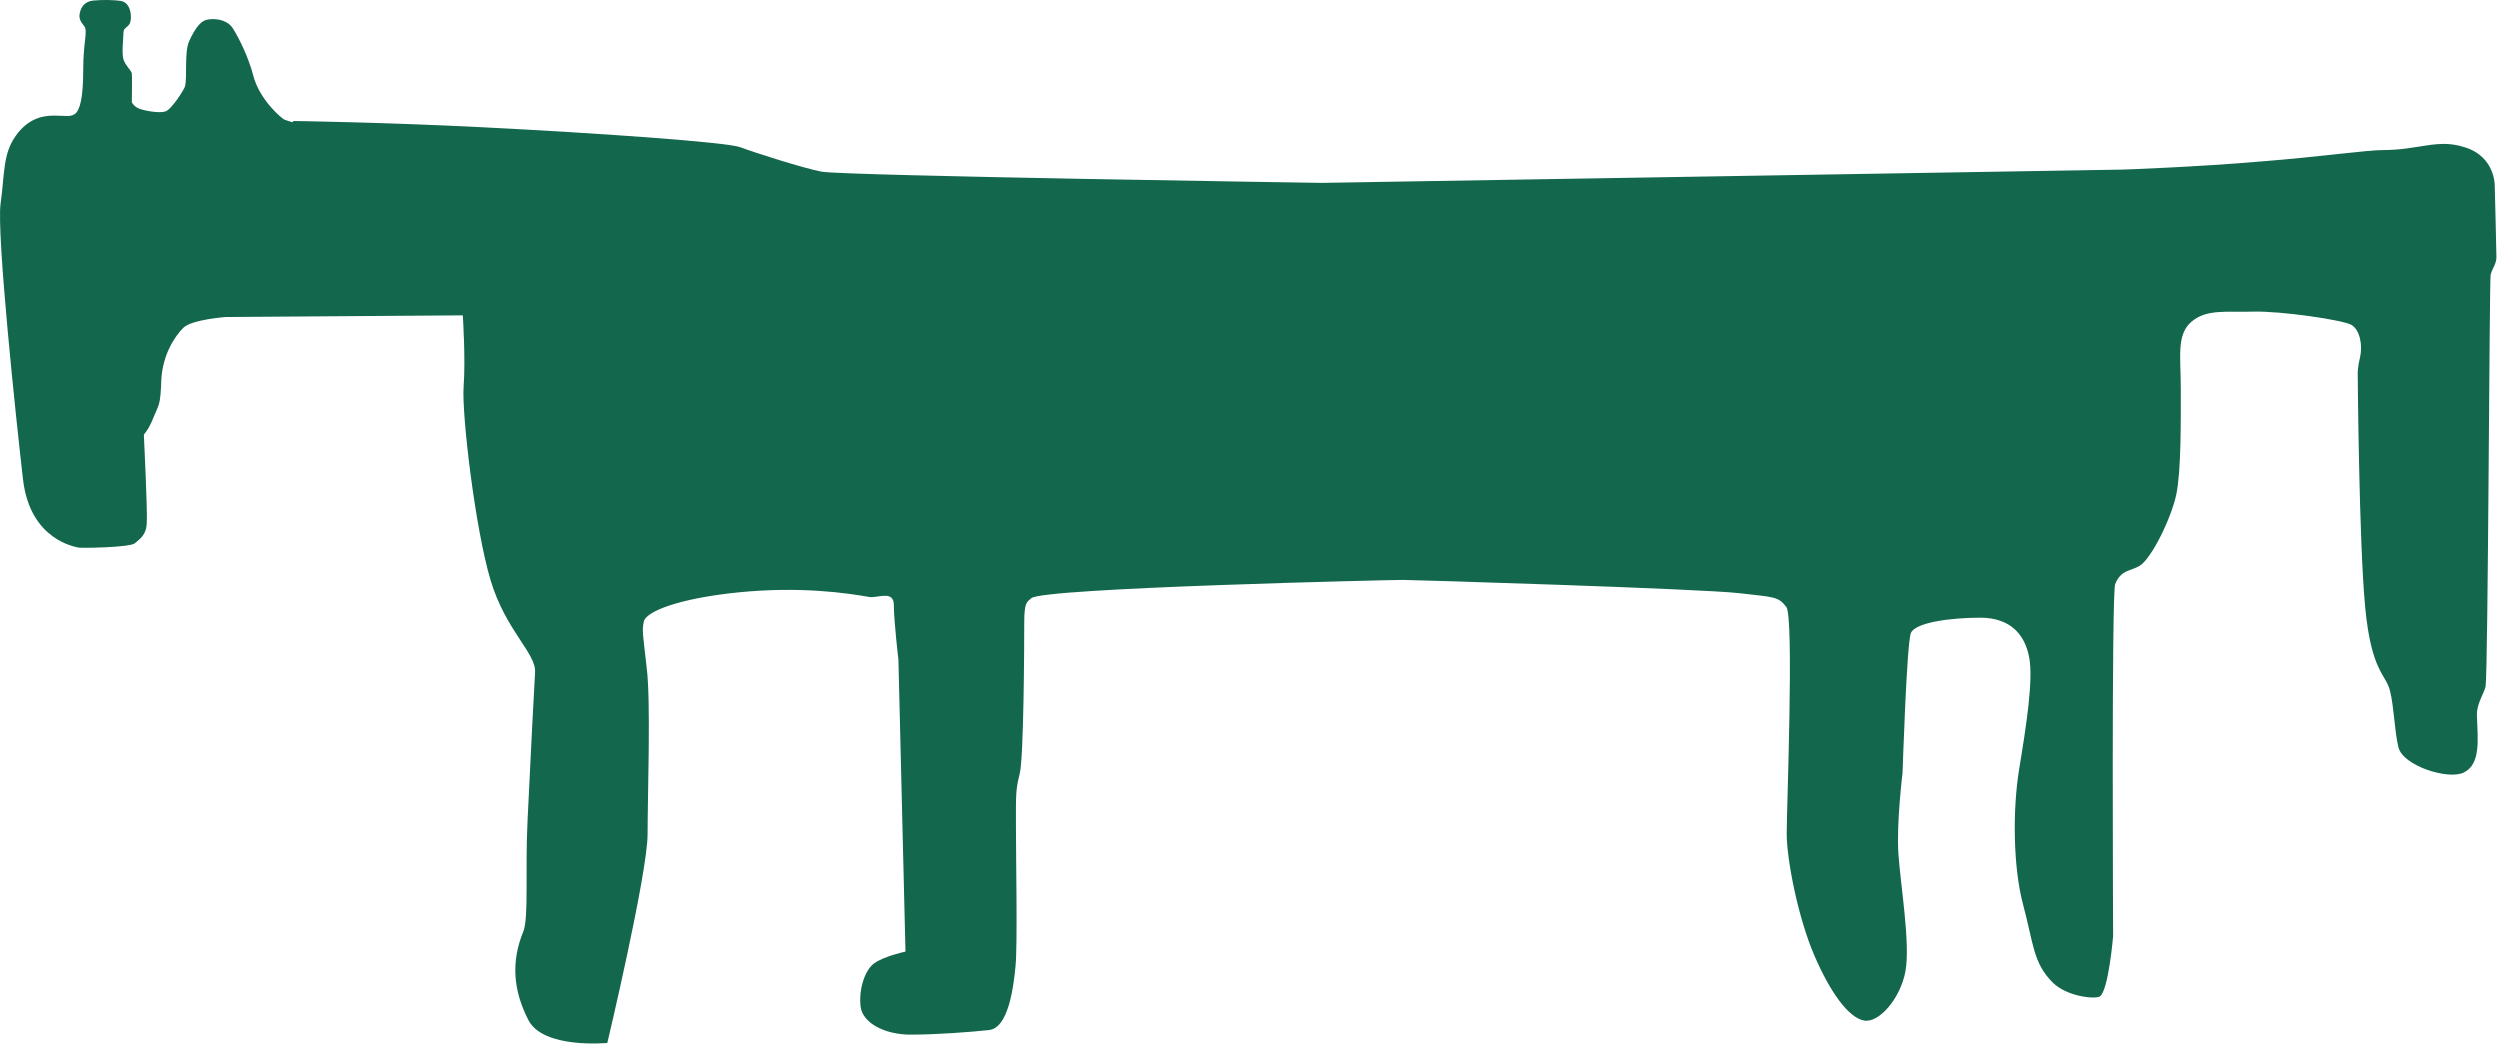 <?xml version="1.0" encoding="UTF-8" standalone="no"?><!DOCTYPE svg PUBLIC "-//W3C//DTD SVG 1.1//EN" "http://www.w3.org/Graphics/SVG/1.1/DTD/svg11.dtd"><svg width="100%" height="100%" viewBox="0 0 602 252" version="1.1" xmlns="http://www.w3.org/2000/svg" xmlns:xlink="http://www.w3.org/1999/xlink" xml:space="preserve" xmlns:serif="http://www.serif.com/" style="fill-rule:evenodd;clip-rule:evenodd;stroke-linejoin:round;stroke-miterlimit:2;"><path d="M70.738,29.139c0,0 21.7,0.3 45.3,1.5c28,1.4 59,3.6 62.2,4.8c3.7,1.4 15.4,5.1 19.6,5.9c5.6,1 120.5,2.7 120.5,2.7l192.8,-3.2c0,0 17.7,-0.6 33.8,-2c12.9,-1 25,-2.7 28.8,-2.7c8.8,0 13.2,-2.8 19.7,-0.7c7.6,2.3 7.3,9.5 7.3,9.5c0,0 0.4,15.3 0.4,17c0,1.7 -1.1,2.8 -1.4,4.3c-0.3,2.2 -0.6,94.1 -1.2,99c-0.2,1.4 -2.2,4.2 -2.1,7c0.2,5.8 1,11.8 -3.2,13.8c-3.7,1.8 -14.6,-1.6 -15.7,-6.1c-1,-4.3 -1,-9.3 -2,-13.5c-1,-4.2 -4.5,-4.5 -6,-20.2c-1.5,-15.7 -1.8,-56.5 -1.8,-56.5c0,0 0,-1.4 0.6,-3.9c0.6,-2.8 -0.1,-6.4 -2.1,-7.6c-2,-1.2 -17.2,-3.4 -23.8,-3.2c-6.2,0.2 -11,-0.7 -14.7,2.4c-3.7,3.2 -2.6,8.3 -2.6,16.2c0,7.9 0.1,19.8 -1.1,25.5c-1.2,5.6 -5.9,15.3 -8.8,17.1c-2.1,1.3 -4.5,0.9 -5.9,4.4c-0.9,2.2 -0.5,84.8 -0.5,84.8c0,0 -1.1,13.1 -3.2,14.5c-1.1,0.7 -7.8,0.1 -11.3,-3.3c-4.8,-4.8 -4.6,-9.2 -7.2,-18.9c-2.3,-8.6 -2.6,-22.4 -0.9,-32.7c1.7,-10.3 3.4,-21.3 2.4,-26.7c-1,-5.4 -4.4,-9.6 -11.8,-9.6c-7.4,0 -15.7,1.2 -16.7,3.7c-1,2.4 -2,33.6 -2,33.6c0,0 -1.5,12.2 -1,19.6c0.5,7.4 2.9,21.6 1.7,28.2c-1.2,6.6 -6.4,12.6 -10,11.9c-3.7,-0.7 -8.1,-6.7 -12,-15.8c-3.9,-9.1 -6.6,-23 -6.6,-29.2c0,-6.2 1.8,-52.2 -0.1,-54.6c-2,-2.5 -2.6,-2.3 -11.3,-3.3c-9.7,-1.1 -78.9,-3.2 -81.1,-3.2c-2.2,0 -86.6,1.9 -89.4,4.4c-1.1,1 -1.7,1 -1.7,5.9c0,4.9 -0.1,32.5 -1.1,36.4c-1,3.9 -0.9,5 -0.9,12.9c0,7.9 0.4,28.3 -0.1,33.4c-0.5,5.1 -1.7,14.9 -6.4,15.4c-4.7,0.5 -12.7,1.1 -18.9,1.1c-6.2,0 -11.5,-2.8 -12,-6.7c-0.5,-3.9 0.9,-8.8 3.3,-10.5c2.4,-1.7 7.5,-2.8 7.5,-2.8l-1.7,-70.3c0,0 -1.1,-9.3 -1.1,-13.1c0,-3.8 -4,-1.6 -6,-2c-5.1,-0.9 -16.4,-2.6 -31.4,-1.1c-14.8,1.5 -22.3,4.7 -22.8,7c-0.5,2.2 -0.2,3.2 0.7,11.3c1,8.1 0.2,30.4 0.2,39.9c0,9.5 -9.7,50.3 -9.7,50.3c0,0 -15.4,1.5 -19,-5.5c-3.7,-7.2 -4.2,-14.1 -1.2,-21.4c1.3,-3.3 0.4,-15 1,-26.8c0.7,-14.7 1.6,-32.4 1.8,-35.4c0.4,-4.7 -7,-10 -10.7,-22.3c-3.7,-12.3 -7,-40.1 -6.5,-46.7c0.5,-6.6 -0.2,-17.1 -0.2,-17.1l-57.1,0.4c0,0 -8.2,0.6 -10.2,2.6c-2,2 -5,6.4 -5.3,12.6c-0.2,6.2 -0.6,5.8 -1.8,8.8c-1.2,3.1 -2.4,4.3 -2.4,4.3c0,0 0.9,18.4 0.7,21.3c-0.1,2.9 -1.7,3.9 -2.9,4.9c-1.2,1 -13.2,1.2 -13.7,1c-0.5,-0.2 -11.5,-1.7 -13.2,-16.4c-1.7,-14.7 -6.4,-59.3 -5.4,-66.4c1,-7.1 0.5,-12 3.7,-16.4c2.8,-3.9 6.1,-4.8 9.1,-4.8c3,0 3.9,0.4 5.1,-0.4c1.2,-0.9 2,-3.8 2,-10.7c0,-6.9 1.2,-9.3 0.2,-10.5c-1,-1.2 -1.3,-2 -1,-3.2c0.3,-1.4 1.2,-2.7 3.2,-2.9c2,-0.2 4.9,-0.2 6.7,0.1c2.2,0.4 2.6,3.3 2.3,4.8c-0.2,1.5 -1.7,1.5 -1.7,2.7c0,1.2 -0.5,5.1 0,6.6c0.5,1.5 1.7,2.4 2,3.3c0.1,0.4 0,7 0,7c0,0 0.5,1 1.7,1.5c1.2,0.5 4.9,1.2 6.4,0.7c1.5,-0.5 4.5,-5.3 4.7,-6c0.6,-2.3 -0.2,-8.2 1,-10.9c1.2,-2.7 2.6,-4.7 4,-5.1c1.5,-0.5 5.1,-0.4 6.6,2.1c1.5,2.4 3.7,6.9 4.8,11.1c1.5,6 6.9,10.5 7.6,10.8c0.7,0.2 1.8,0.6 1.8,0.6l0.4,-0.3Z" style="fill:#13674d;fill-rule:nonzero;"/></svg>
